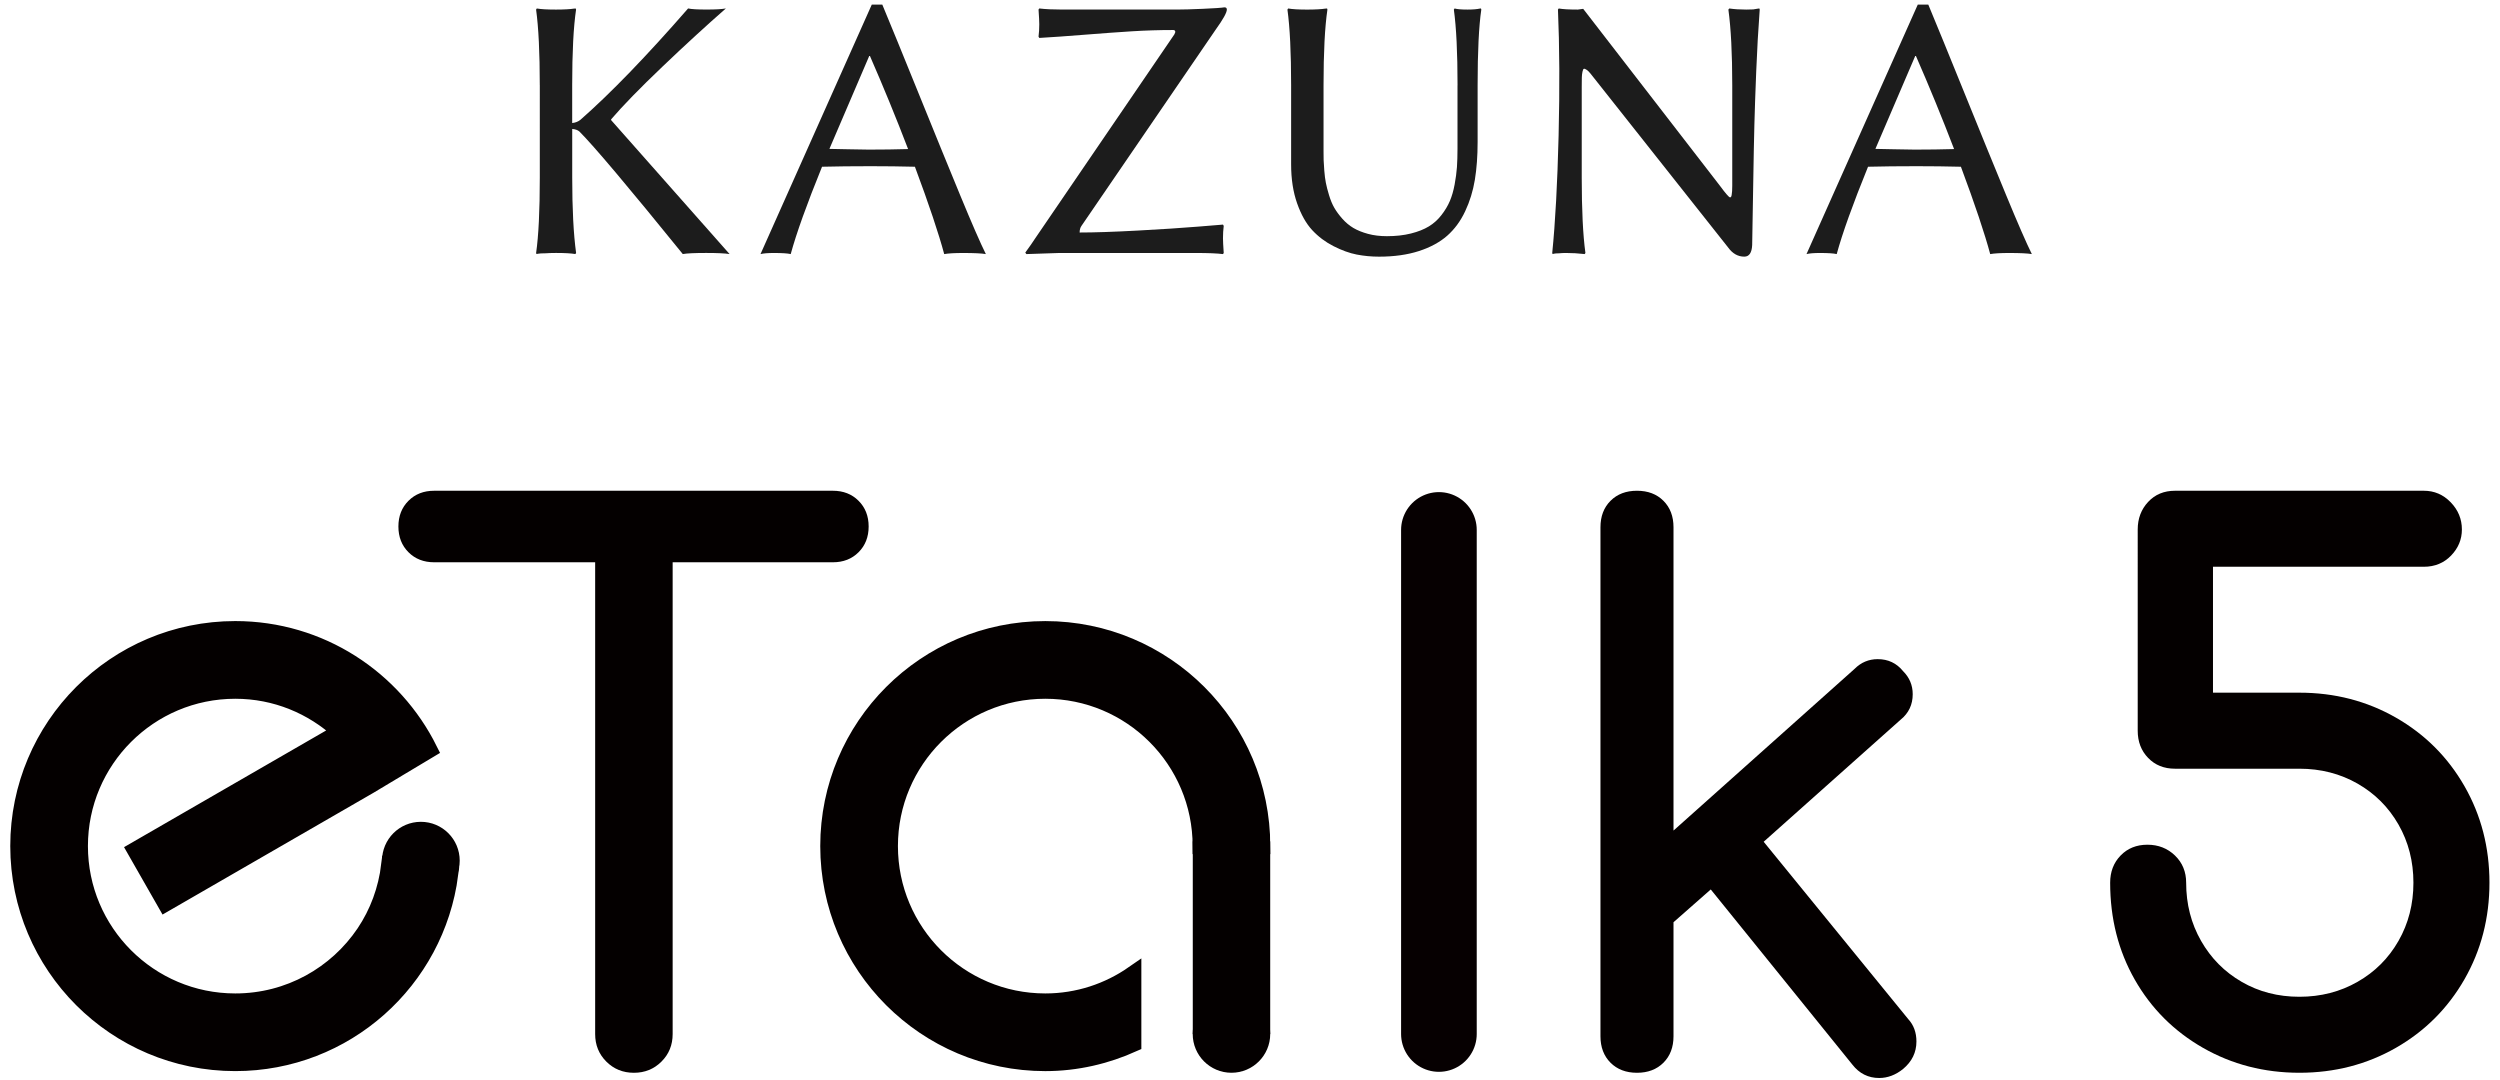 <?xml version="1.0" encoding="utf-8"?>
<!-- Generator: Adobe Illustrator 16.0.0, SVG Export Plug-In . SVG Version: 6.00 Build 0)  -->
<!DOCTYPE svg PUBLIC "-//W3C//DTD SVG 1.1//EN" "http://www.w3.org/Graphics/SVG/1.1/DTD/svg11.dtd">
<svg version="1.1" id="レイヤー_1" xmlns="http://www.w3.org/2000/svg" xmlns:xlink="http://www.w3.org/1999/xlink" x="0px"
	 y="0px" width="155.333px" height="67.125px" viewBox="0 0 155.333 67.125" enable-background="new 0 0 155.333 67.125"
	 xml:space="preserve">
<g>
	<g>
		<g>
			<path fill="#040000" d="M119.074,64.709c0,0.68-0.278,1.25-0.833,1.713c-0.463,0.371-0.957,0.557-1.482,0.557
				c-0.679,0-1.235-0.279-1.667-0.834l-8.797-10.881l-2.315,2.037v7.084c0,0.68-0.208,1.227-0.625,1.645
				c-0.417,0.416-0.965,0.625-1.644,0.625c-0.679,0-1.227-0.209-1.644-0.625c-0.417-0.418-0.625-0.965-0.625-1.645V32.76
				c0-0.678,0.208-1.227,0.625-1.643c0.417-0.418,0.964-0.625,1.644-0.625c0.679,0,1.227,0.207,1.644,0.625
				c0.417,0.416,0.625,0.965,0.625,1.643v18.846l11.251-10.047c0.401-0.402,0.88-0.604,1.436-0.604c0.648,0,1.172,0.248,1.574,0.742
				c0.401,0.4,0.602,0.879,0.602,1.436c0,0.646-0.248,1.172-0.741,1.574l-8.52,7.594l8.983,11.02
				C118.904,63.689,119.074,64.154,119.074,64.709z"/>
			<path fill="#040000" d="M136.876,65.104c-1.806-1.035-3.218-2.447-4.237-4.238c-1.019-1.789-1.528-3.797-1.528-6.02
				c0-0.678,0.215-1.242,0.648-1.689c0.432-0.447,0.988-0.672,1.667-0.672c0.679,0,1.25,0.225,1.713,0.672s0.694,1.012,0.694,1.689
				c0,1.328,0.309,2.533,0.926,3.613c0.617,1.08,1.458,1.93,2.523,2.545c1.065,0.619,2.261,0.928,3.588,0.928
				c1.327,0,2.531-0.309,3.612-0.928c1.08-0.615,1.929-1.465,2.546-2.545c0.617-1.08,0.926-2.285,0.926-3.613
				c0-1.326-0.309-2.529-0.926-3.611c-0.618-1.08-1.466-1.928-2.546-2.547c-1.081-0.617-2.285-0.926-3.612-0.926h-7.732
				c-0.679,0-1.235-0.223-1.667-0.67c-0.433-0.447-0.648-1.012-0.648-1.691V32.898c0-0.678,0.216-1.25,0.648-1.713
				c0.432-0.463,0.988-0.693,1.667-0.693h15.465c0.648,0,1.204,0.238,1.667,0.717c0.463,0.479,0.695,1.041,0.695,1.689
				c0,0.619-0.225,1.158-0.671,1.621c-0.448,0.463-1.012,0.695-1.69,0.695h-13.104v7.824h5.371c2.191,0,4.19,0.518,5.996,1.551
				c1.806,1.035,3.226,2.455,4.26,4.26c1.034,1.807,1.551,3.805,1.551,5.996c0,2.193-0.517,4.191-1.551,5.998
				c-1.035,1.805-2.454,3.225-4.26,4.26c-1.806,1.033-3.805,1.551-5.996,1.551C140.681,66.654,138.682,66.137,136.876,65.104z"/>
		</g>
	</g>
	<path fill="#040000" stroke="#040000" stroke-miterlimit="10" d="M24.187,53.734c-0.185,1.547-0.72,2.986-1.55,4.221
		c-1.734,2.576-4.678,4.271-8.018,4.271c-5.332,0-9.656-4.324-9.656-9.656s4.324-9.654,9.656-9.654c2.516,0,4.793,0.973,6.51,2.549
		L8.388,52.82l1.896,3.32l12.658-7.307l1.971-1.182l1.775-1.062c-2.207-4.439-6.775-7.5-12.07-7.5c-7.445,0-13.48,6.035-13.48,13.48
		s6.035,13.482,13.48,13.482c6.852,0,12.496-5.115,13.355-11.732L24.187,53.734z"/>
	<polygon fill="#040000" points="20.914,47.652 18.943,48.834 20.933,47.686 	"/>
	<path fill="#040000" stroke="#040000" stroke-miterlimit="10" d="M64.947,39.09c-7.445,0-13.482,6.035-13.482,13.48
		s6.037,13.482,13.482,13.482c1.953,0,3.795-0.443,5.469-1.195v-4.352c-1.555,1.08-3.432,1.721-5.469,1.721
		c-5.332,0-9.656-4.324-9.656-9.656s4.324-9.654,9.656-9.654s9.656,4.322,9.656,9.654h3.824
		C78.427,45.125,72.392,39.09,64.947,39.09z"/>
	<circle fill="#040000" cx="76.515" cy="64.246" r="2.408"/>
	<circle fill="#040000" cx="26.15" cy="53.475" r="2.413"/>
	<g>
		<path fill="#040000" d="M53.346,31.117c0.417,0.416,0.626,0.949,0.626,1.596c0,0.648-0.209,1.182-0.626,1.598
			c-0.416,0.418-0.949,0.625-1.597,0.625h-9.955v29.311c0,0.68-0.231,1.25-0.695,1.713c-0.463,0.463-1.034,0.695-1.713,0.695
			c-0.68,0-1.25-0.232-1.713-0.695s-0.694-1.033-0.694-1.713V34.936H26.977c-0.648,0-1.181-0.207-1.598-0.625
			c-0.416-0.416-0.625-0.949-0.625-1.598c0-0.646,0.209-1.18,0.625-1.596c0.417-0.418,0.949-0.625,1.598-0.625h24.772
			C52.396,30.492,52.93,30.699,53.346,31.117z"/>
	</g>
	
		<line fill="none" stroke="#060001" stroke-width="4.7" stroke-linecap="round" stroke-linejoin="round" stroke-miterlimit="10" x1="89.404" y1="32.926" x2="89.404" y2="64.246"/>
	<rect x="74.111" y="52.275" fill="#040000" width="4.811" height="11.971"/>
</g>
<g>
	<path fill="#1C1C1C" d="M33.538,5.289c0-2.016-0.076-3.58-0.229-4.694l0.045-0.068c0.26,0.046,0.657,0.068,1.191,0.068
		c0.244,0,0.467-0.005,0.669-0.017s0.346-0.025,0.43-0.041l0.126-0.011l0.023,0.068c-0.161,1.092-0.241,2.656-0.241,4.694v2.357
		c0.206-0.022,0.378-0.091,0.516-0.205c1.877-1.648,4.105-3.953,6.686-6.915c0.206,0.046,0.588,0.068,1.146,0.068
		c0.549,0,0.95-0.022,1.201-0.068c-1.229,1.076-2.543,2.282-3.943,3.618c-1.4,1.335-2.464,2.426-3.188,3.273v0.046l7.361,8.323
		c-0.298-0.046-0.782-0.068-1.454-0.068c-0.702,0-1.187,0.022-1.454,0.068c-3.396-4.19-5.537-6.729-6.422-7.613
		c-0.107-0.092-0.256-0.145-0.447-0.16v3.011c0,1.954,0.08,3.519,0.241,4.694l-0.046,0.068c-0.268-0.046-0.668-0.068-1.202-0.068
		c-0.245,0-0.47,0.007-0.676,0.022c-0.198,0-0.336,0.007-0.412,0.022l-0.126,0.023l-0.022-0.068
		c0.152-1.061,0.229-2.626,0.229-4.694V5.289z"/>
	<path fill="#1C1C1C" d="M51.076,10.36c-0.946,2.328-1.595,4.137-1.946,5.427c-0.19-0.046-0.542-0.068-1.053-0.068
		c-0.359,0-0.634,0.022-0.824,0.068l6.914-15.502h0.653c0.519,1.244,1.272,3.088,2.261,5.53s1.845,4.541,2.57,6.296
		c0.725,1.756,1.259,2.981,1.603,3.676c-0.268-0.046-0.736-0.068-1.408-0.068c-0.519,0-0.912,0.022-1.179,0.068
		c-0.344-1.282-0.95-3.092-1.82-5.427c-0.878-0.022-1.794-0.034-2.748-0.034C52.977,10.326,51.97,10.338,51.076,10.36z
		 M56.423,9.262c-0.74-1.932-1.53-3.858-2.37-5.781h-0.046l-2.473,5.77c0.138,0,0.516,0.008,1.134,0.023
		c0.618,0.015,1.057,0.022,1.316,0.022C54.847,9.296,55.659,9.284,56.423,9.262z"/>
	<path fill="#1C1C1C" d="M67.081,14.447c0.908,0,2.104-0.04,3.589-0.12s2.742-0.162,3.772-0.246l1.546-0.126l0.046,0.08
		c-0.031,0.244-0.046,0.5-0.046,0.768c0,0.168,0.015,0.473,0.046,0.916l-0.046,0.068c-0.374-0.046-0.928-0.068-1.66-0.068h-8.518
		l-2.038,0.068l-0.068-0.092c0.099-0.129,0.219-0.297,0.36-0.504c0.141-0.206,0.224-0.328,0.246-0.366l8.655-12.685
		c0.053-0.092,0.07-0.16,0.051-0.206c-0.019-0.046-0.059-0.069-0.12-0.069c-0.854,0-1.713,0.027-2.575,0.08
		C69.458,2,68.479,2.07,67.385,2.158c-1.096,0.088-2.032,0.154-2.811,0.199l-0.046-0.08c0.03-0.244,0.046-0.5,0.046-0.767
		c0-0.168-0.016-0.474-0.046-0.916l0.046-0.068c0.381,0.046,0.858,0.068,1.431,0.068h7.121c0.374,0,0.912-0.015,1.614-0.046
		c0.702-0.03,1.148-0.061,1.339-0.092c0.1,0,0.149,0.047,0.149,0.138c0,0.19-0.237,0.614-0.71,1.271l-8.323,12.17
		C67.119,14.143,67.081,14.279,67.081,14.447z"/>
	<path fill="#1C1C1C" d="M90.562,5.301c0-2.021-0.076-3.589-0.229-4.706l0.046-0.068c0.16,0.046,0.431,0.068,0.812,0.068
		c0.152,0,0.298-0.005,0.435-0.017c0.138-0.012,0.236-0.025,0.298-0.041l0.092-0.011l0.022,0.068
		c-0.152,1.04-0.229,2.609-0.229,4.706v3.523c0,0.875-0.058,1.658-0.172,2.352c-0.114,0.692-0.314,1.343-0.601,1.951
		c-0.286,0.609-0.658,1.115-1.116,1.52c-0.458,0.402-1.044,0.721-1.758,0.953c-0.714,0.231-1.54,0.348-2.479,0.348
		c-0.474,0-0.935-0.044-1.386-0.131c-0.45-0.088-0.929-0.261-1.437-0.52c-0.508-0.258-0.95-0.59-1.328-0.997
		s-0.69-0.962-0.938-1.665s-0.372-1.51-0.372-2.423V5.301c0-2.02-0.076-3.588-0.229-4.705l0.045-0.069
		c0.26,0.046,0.657,0.069,1.191,0.069c0.244,0,0.467-0.006,0.669-0.018s0.346-0.025,0.43-0.041l0.126-0.011l0.023,0.069
		c-0.161,1.094-0.241,2.662-0.241,4.705v4.131c0,0.215,0.002,0.389,0.006,0.522s0.018,0.349,0.04,0.643
		c0.023,0.294,0.056,0.549,0.098,0.763c0.042,0.215,0.108,0.473,0.2,0.775s0.2,0.562,0.326,0.78s0.292,0.444,0.498,0.677
		c0.206,0.233,0.436,0.425,0.687,0.574c0.252,0.148,0.556,0.271,0.91,0.367c0.355,0.096,0.746,0.143,1.174,0.143
		c0.55,0,1.046-0.055,1.488-0.166c0.442-0.11,0.814-0.258,1.116-0.441s0.562-0.419,0.784-0.706c0.222-0.286,0.396-0.577,0.521-0.872
		s0.225-0.637,0.297-1.027c0.073-0.391,0.12-0.752,0.144-1.084c0.022-0.333,0.034-0.71,0.034-1.131V5.301z"/>
	<path fill="#1C1C1C" d="M96.801,0.595l0.046-0.068c0.259,0.046,0.656,0.068,1.19,0.068l0.332-0.046l8.037,10.4
		c0.115,0.154,0.27,0.354,0.462,0.599c0.334,0.452,0.539,0.69,0.614,0.713c0.062,0.015,0.099-0.042,0.114-0.171
		c0.022-0.107,0.034-0.291,0.034-0.551v-6.25c0-1.954-0.08-3.519-0.24-4.694l0.057-0.068c0.321,0.046,0.672,0.068,1.054,0.068
		c0.152,0,0.298-0.003,0.435-0.011c0.13-0.016,0.226-0.031,0.286-0.047l0.092-0.011l0.023,0.068
		c-0.092,1.222-0.164,2.501-0.218,3.841s-0.092,2.446-0.114,3.32c-0.023,0.874-0.048,2.131-0.074,3.772
		c-0.027,1.642-0.048,2.874-0.063,3.698c-0.022,0.48-0.186,0.721-0.489,0.721c-0.396,0-0.729-0.189-1.003-0.567L99.188,5.033
		c-0.156-0.197-0.277-0.351-0.363-0.459c-0.085-0.107-0.166-0.188-0.244-0.238c-0.077-0.052-0.134-0.072-0.169-0.061
		s-0.063,0.07-0.087,0.178s-0.037,0.229-0.041,0.366s-0.006,0.34-0.006,0.606v5.599c0,2.015,0.076,3.579,0.229,4.694l-0.046,0.068
		c-0.397-0.046-0.786-0.068-1.168-0.068c-0.153,0-0.298,0.007-0.436,0.022c-0.137,0-0.236,0.007-0.297,0.022l-0.092,0.023
		l-0.023-0.068c0.191-1.893,0.322-4.322,0.396-7.287C96.913,5.467,96.899,2.854,96.801,0.595z"/>
	<path fill="#1C1C1C" d="M116.067,10.36c-0.946,2.328-1.595,4.137-1.946,5.427c-0.19-0.046-0.542-0.068-1.053-0.068
		c-0.359,0-0.634,0.022-0.824,0.068l6.914-15.502h0.653c0.519,1.244,1.272,3.088,2.261,5.53s1.845,4.541,2.57,6.296
		c0.725,1.756,1.259,2.981,1.603,3.676c-0.268-0.046-0.736-0.068-1.408-0.068c-0.519,0-0.912,0.022-1.179,0.068
		c-0.344-1.282-0.95-3.092-1.82-5.427c-0.878-0.022-1.794-0.034-2.748-0.034C117.968,10.326,116.961,10.338,116.067,10.36z
		 M121.414,9.262c-0.74-1.932-1.53-3.858-2.37-5.781h-0.046l-2.473,5.77c0.138,0,0.516,0.008,1.134,0.023
		c0.618,0.015,1.057,0.022,1.316,0.022C119.838,9.296,120.65,9.284,121.414,9.262z"/>
</g>
</svg>
